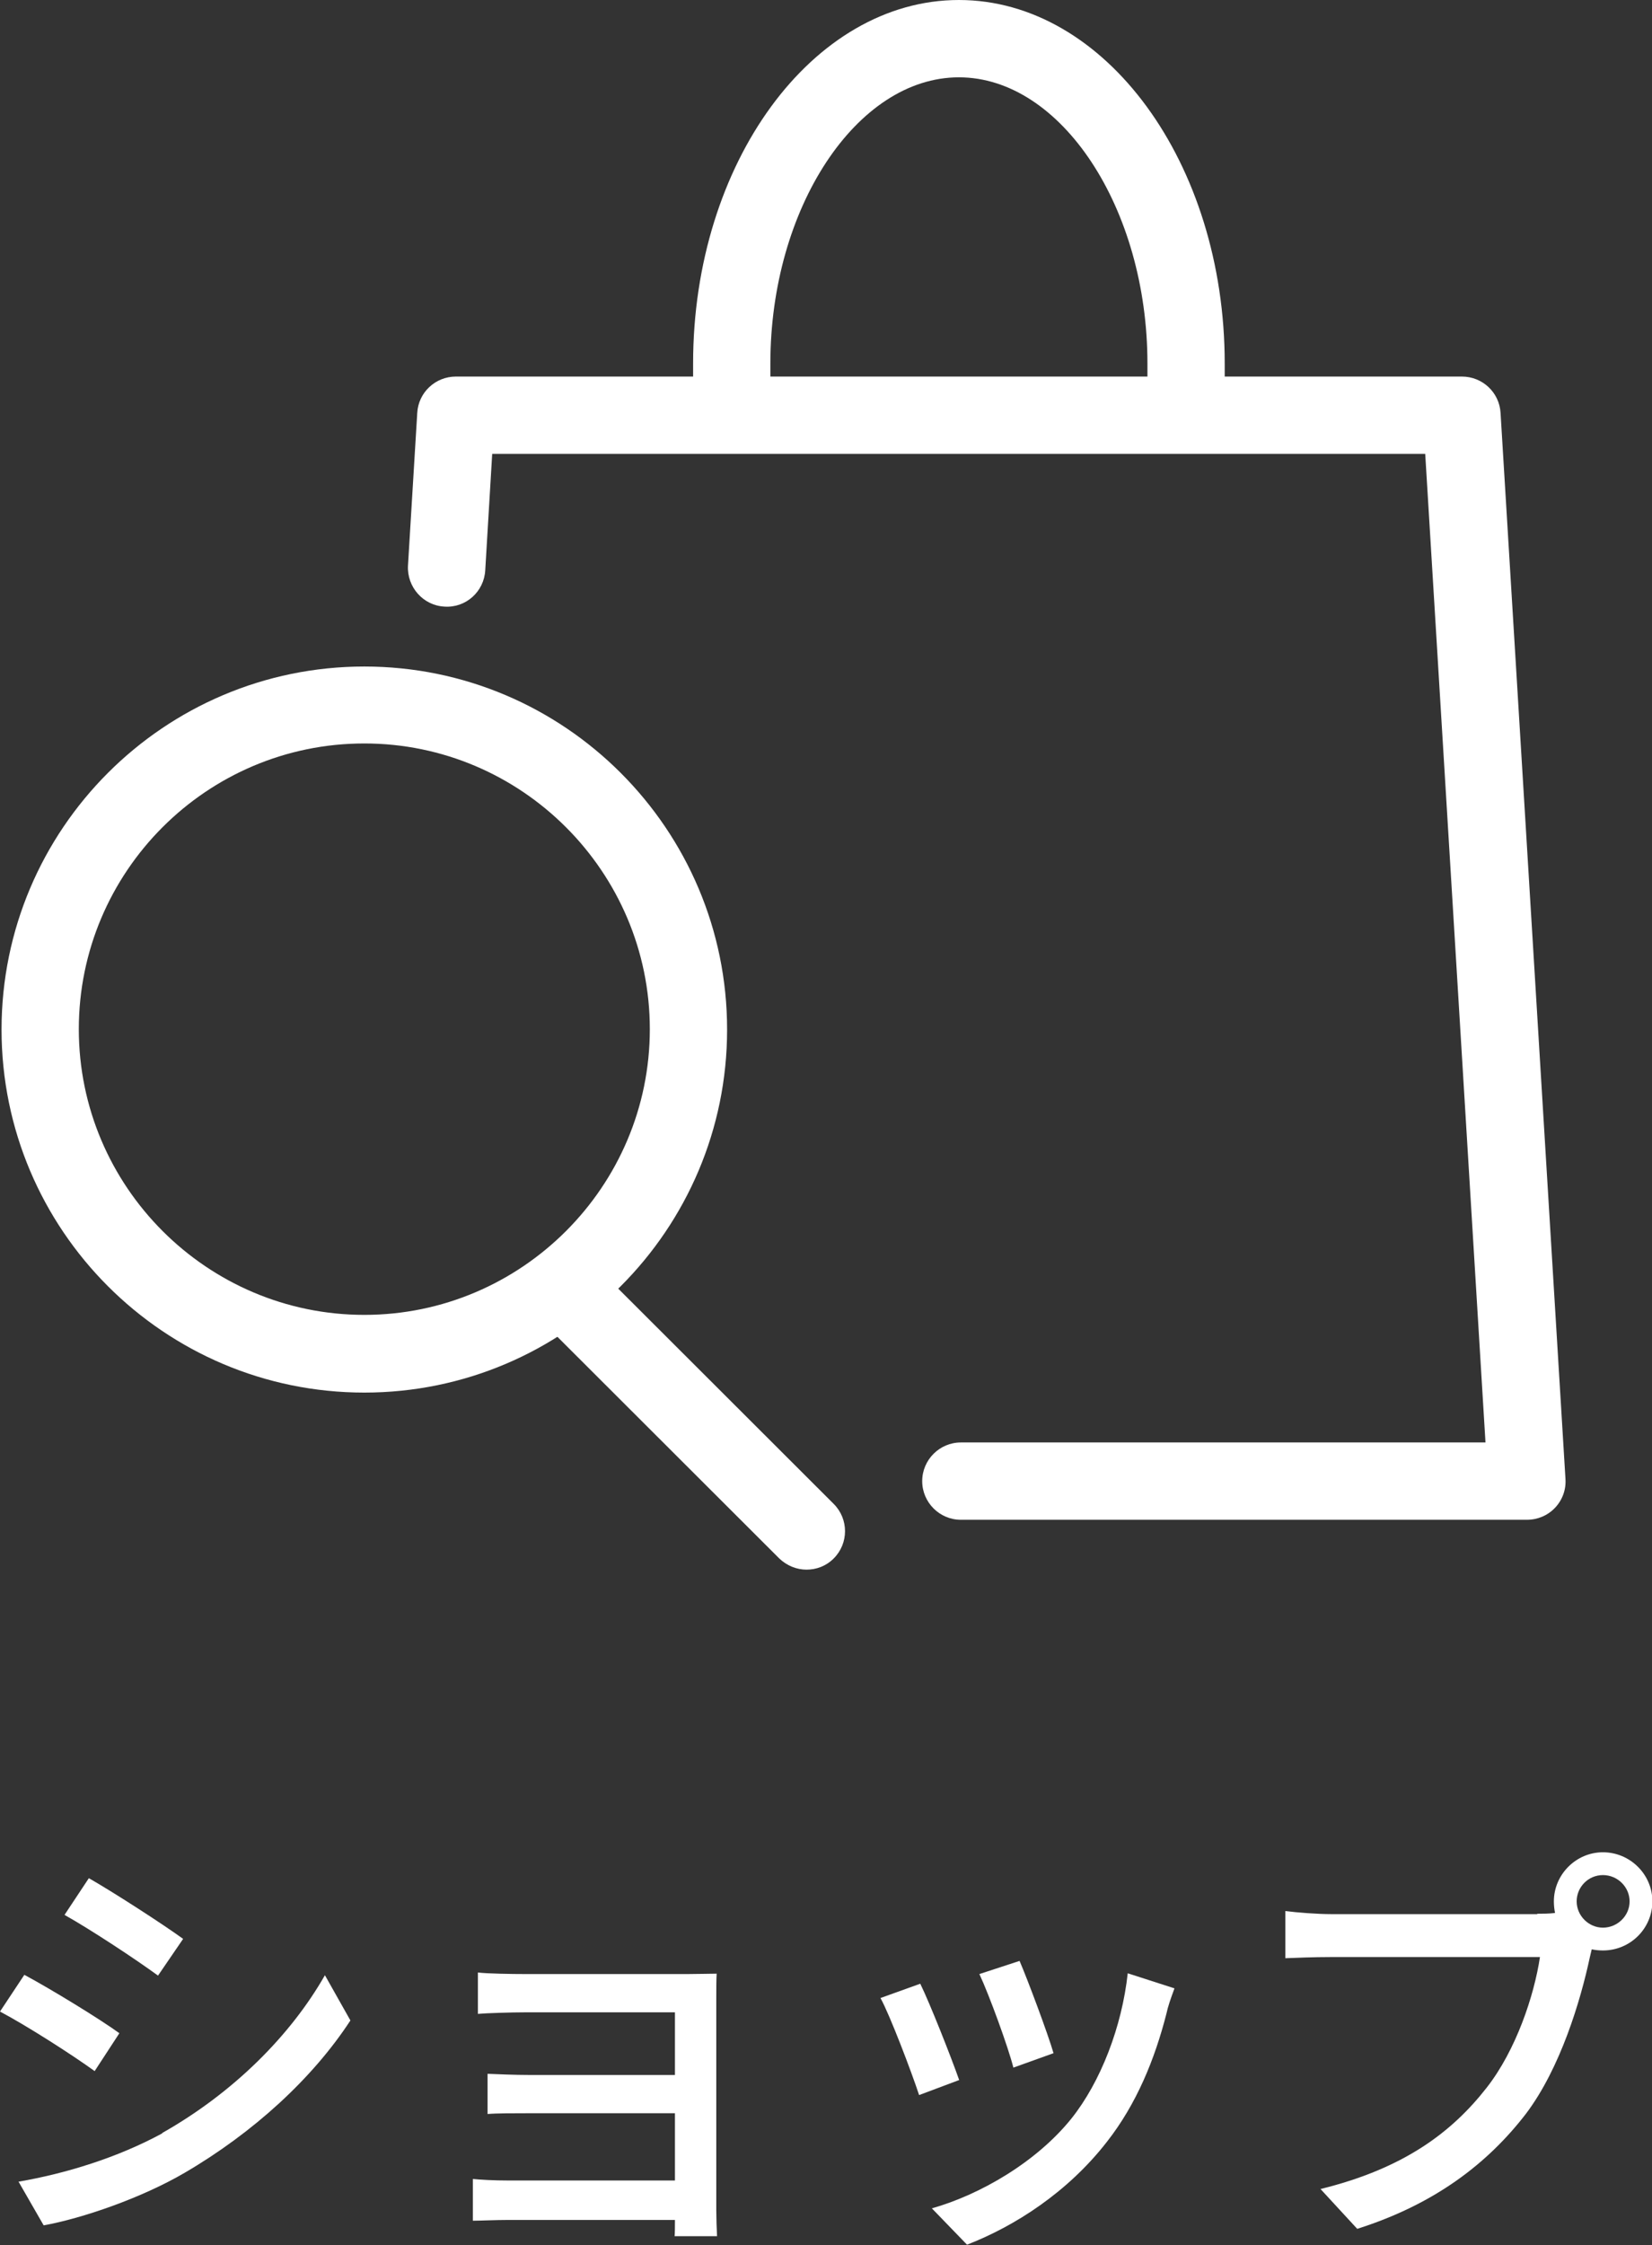 <?xml version="1.0" encoding="UTF-8"?><svg id="b" xmlns="http://www.w3.org/2000/svg" width="42.76" height="58.07" viewBox="0 0 42.76 58.07"><rect x="0" y="0" width="42.76" height="58.07" fill="#333333" stroke="none"/><defs><style>.d{fill:#fff;}</style></defs><g id="c"><g><g><path class="d" d="m3.09,52.59l-.64.98c-.58-.42-1.75-1.17-2.45-1.54l.63-.95c.69.37,1.95,1.14,2.46,1.51Zm1.11,2.58c1.84-1.04,3.32-2.52,4.21-4.08l.66,1.17c-.98,1.5-2.51,2.9-4.29,3.94-1.11.65-2.65,1.18-3.65,1.36l-.65-1.13c1.22-.21,2.56-.62,3.72-1.25Zm.54-5.02l-.65.95c-.56-.41-1.74-1.19-2.42-1.57l.63-.95c.68.39,1.93,1.2,2.44,1.57Z"/><path class="d" d="m17.46,57.86c.01-.1.01-.27.01-.44h-4.31c-.33,0-.74.02-.92.02v-1.08c.19.02.54.04.92.04h4.31v-1.74h-3.76c-.41,0-.85,0-1.09.02v-1.04c.25.01.68.03,1.08.03h3.77v-1.62h-3.88c-.34,0-1,.02-1.22.04v-1.07c.24.03.88.04,1.22.04h4.21c.25,0,.59-.01.75-.01-.01.13-.01.42-.01.64v5.49c0,.18.01.48.02.66h-1.1Z"/><path class="d" d="m24.83,53.8l-1.04.39c-.19-.58-.76-2.08-1-2.51l1.03-.37c.25.51.8,1.9,1.01,2.5Zm5.57-2.37c-.1.27-.17.47-.21.66-.3,1.17-.77,2.33-1.54,3.31-1.01,1.3-2.38,2.18-3.62,2.66l-.91-.94c1.24-.35,2.7-1.19,3.61-2.32.76-.95,1.31-2.38,1.46-3.76l1.21.39Zm-3.14,1.68l-1.03.37c-.13-.52-.63-1.89-.88-2.42l1.04-.34c.2.46.74,1.9.88,2.39Z"/><path class="d" d="m39.79,49.5c.13,0,.3,0,.46-.02-.02-.1-.03-.2-.03-.3,0-.69.57-1.27,1.27-1.27s1.28.57,1.28,1.27-.57,1.27-1.28,1.27c-.1,0-.2-.01-.29-.03l-.05.21c-.24,1.12-.76,2.86-1.65,4.04-1,1.3-2.38,2.35-4.37,2.98l-.95-1.03c2.16-.53,3.4-1.47,4.3-2.62.76-.97,1.23-2.38,1.38-3.38h-5.4c-.47,0-.91.02-1.19.03v-1.22c.31.04.83.08,1.19.08h5.33Zm2.39-.32c0-.37-.31-.68-.69-.68s-.68.31-.68.68.31.68.68.68.69-.3.69-.68Z"/></g><g><path class="d" d="m30.7,11.73c-.55,0-1-.45-1-1v-1.33c0-4.01-2.23-7.4-4.88-7.4s-4.88,3.39-4.88,7.4v1.33c0,.55-.45,1-1,1s-1-.45-1-1v-1.33c0-5.18,3.09-9.4,6.88-9.4s6.88,4.22,6.88,9.4v1.33c0,.55-.45,1-1,1Z"/><path class="d" d="m39.52,39.31h-14.65c-.55,0-1-.45-1-1s.45-1,1-1h13.58l-1.56-25.57H12.74l-.18,3.01c-.03.55-.5.98-1.06.94-.55-.03-.97-.51-.94-1.06l.24-3.95c.03-.53.47-.94,1-.94h26.04c.53,0,.97.41,1,.94l1.68,27.57c.02.28-.08.55-.27.75-.19.2-.45.31-.73.31Z"/><g><path class="d" d="m9.43,36.02C4.25,36.02.04,31.81.04,26.63s4.21-9.39,9.39-9.39,9.39,4.21,9.39,9.39-4.21,9.39-9.39,9.39Zm0-16.79c-4.08,0-7.39,3.32-7.39,7.39s3.32,7.39,7.39,7.39,7.39-3.32,7.39-7.39-3.32-7.39-7.39-7.39Z"/><path class="d" d="m20.88,40.6c-.26,0-.51-.1-.71-.29l-6.11-6.1c-.39-.39-.39-1.02,0-1.41.39-.39,1.02-.39,1.41,0l6.11,6.1c.39.39.39,1.02,0,1.41-.2.2-.45.29-.71.29Z"/></g></g></g></g></svg>